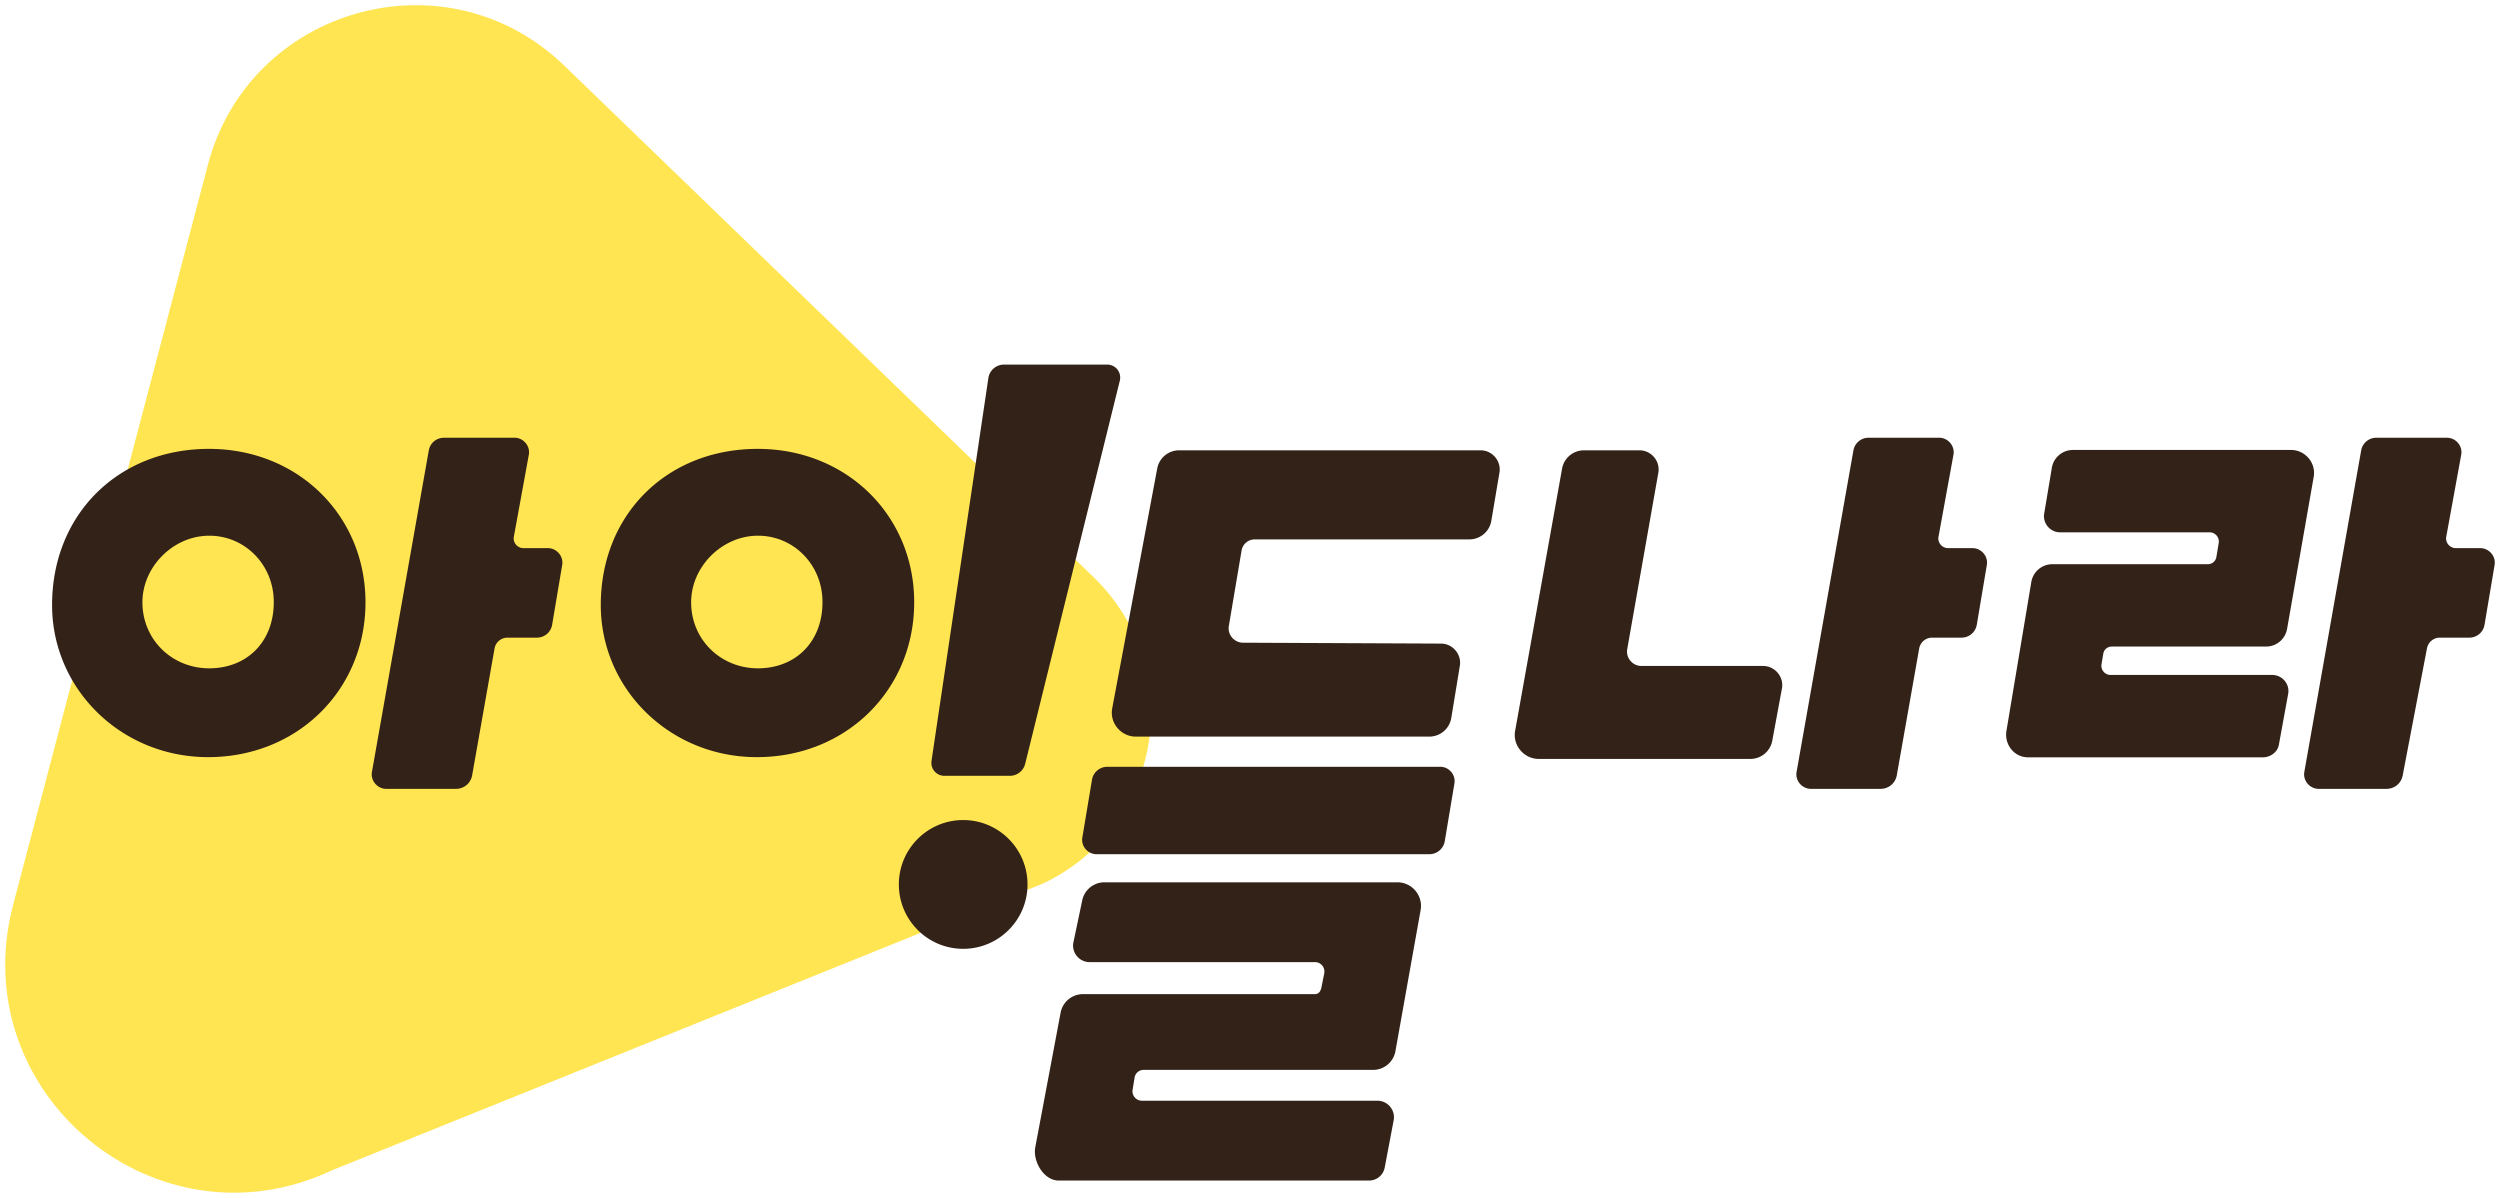 <svg xmlns="http://www.w3.org/2000/svg" width="480" height="230" viewBox="0 0 480 230"><g fill="none" fill-rule="evenodd"><path d="m39.827 31.964-37.38 142.05c-9.27 36.083 27.746 66.607 61.403 50.635l136.45-55.035c22.874-10.855 27.856-41.217 9.652-58.811L108.337 12.597C85.628-9.35 47.685 1.376 39.827 31.964" fill="#FFE552"></path><path d="M98.788 84.044H85.26c-1.468 0-2.689 1.023-2.937 2.456L71.41 148.224c-.287 1.663 1.05 3.236 2.752 3.236h13.374c1.556 0 2.853-1.084 3.117-2.605l4.296-24.325a2.528 2.528 0 0 1 2.516-2.103h5.606a2.95 2.95 0 0 0 2.938-2.468l1.935-11.492c.28-1.662-1.057-3.226-2.754-3.226h-4.701c-1.135 0-2.027-1.047-1.836-2.158l2.887-15.802c.287-1.664-1.05-3.237-2.752-3.237m169.518 85.358c2.807 0 4.958 2.573 4.453 5.33l-4.839 27.106a4.362 4.362 0 0 1-4.304 3.581h-44.044c-.85 0-1.57.6-1.723 1.432l-.387 2.357a1.814 1.814 0 0 0 1.78 2.131h45.229c1.966 0 3.472 1.804 3.117 3.733l-1.723 9.087a3.051 3.051 0 0 1-3.012 2.507H203.26c-2.809 0-4.993-3.628-4.488-6.386l4.863-25.824a4.359 4.359 0 0 1 4.305-3.58h44.473c.85 0 1.178-.598 1.332-1.433l.515-2.586a1.815 1.815 0 0 0-1.78-2.131H209.2c-1.966 0-3.47-1.803-3.117-3.73l1.682-8.013a4.359 4.359 0 0 1 4.304-3.581zm-83.374-11.952c6.822 0 12.351 5.534 12.351 12.36 0 6.828-5.53 12.363-12.35 12.363-6.822 0-12.353-5.535-12.353-12.362s5.53-12.361 12.352-12.361zm91.592-10.23c1.629 0 2.912 1.443 2.746 3.032l-.022.165-1.853 11.082a2.987 2.987 0 0 1-2.788 2.501l-.184.005h-63.89c-1.63 0-2.913-1.441-2.747-3.032l.022-.165 1.852-11.084a2.99 2.99 0 0 1 2.789-2.499l.184-.005h63.891zM212.58 70a2.489 2.489 0 0 1 2.464 2.901l-.032.163-18.166 73.541a3.04 3.04 0 0 1-2.766 2.347l-.182.006h-12.576a2.49 2.49 0 0 1-2.49-2.694l.017-.162L189.765 72.6a3.039 3.039 0 0 1 2.816-2.595l.178-.005h19.82zm-67.093 16.184c17.018 0 30.019 12.735 30.038 29.423.022 16.968-13.24 29.912-30.495 29.763-16.522-.14-29.705-13.137-29.68-29.26.028-17.346 12.7-29.928 30.137-29.926zm138.781.275c2.185 0 3.901 1.944 3.657 4.078l-.027.189-1.564 9.263a4.269 4.269 0 0 1-4.034 3.568l-.21.005h-41.162a2.56 2.56 0 0 0-2.515 1.987l-.033.168-2.447 14.492c-.26 1.593.952 3.08 2.55 3.183l.166.006 38.026.171c2.173.009 3.879 1.942 3.643 4.064l-.025.188-1.645 10.017a4.27 4.27 0 0 1-4.036 3.586l-.212.005h-56.334c-2.754 0-4.912-2.471-4.564-5.161l.029-.193 8.644-46.063a4.27 4.27 0 0 1 4.031-3.548l.21-.005h57.852zm-138.801 16.397-.304.006c-6.8.203-12.547 6.162-12.466 12.924.089 7.29 6.023 12.826 13.429 12.52 7.193-.298 11.977-5.617 11.783-13.105-.183-7.071-5.84-12.545-12.746-12.34zm226.85-18.812H358.79a2.95 2.95 0 0 0-2.937 2.456l-10.912 61.724c-.288 1.663 1.05 3.236 2.753 3.236h13.372c1.556 0 2.855-1.084 3.117-2.605l4.297-24.325a2.527 2.527 0 0 1 2.515-2.103h5.606c1.47 0 2.696-1.03 2.94-2.468l1.933-11.492c.281-1.662-1.055-3.226-2.754-3.226h-4.7c-1.136 0-2.028-1.047-1.835-2.158l2.885-15.802c.288-1.664-1.05-3.237-2.752-3.237m97.488 0c1.703 0 3.041 1.573 2.753 3.237l-2.885 15.802c-.193 1.111.699 2.158 1.833 2.158h4.701c1.7 0 3.034 1.564 2.754 3.226l-1.934 11.492a2.95 2.95 0 0 1-2.938 2.468h-5.606a2.525 2.525 0 0 0-2.515 2.103l-4.648 24.325c-.262 1.521-1.561 2.605-3.117 2.605h-13.022c-1.704 0-3.04-1.573-2.754-3.236L453.342 86.5a2.95 2.95 0 0 1 2.936-2.456zm-29.92 2.348c2.693 0 4.796 2.466 4.353 5.11l-5.113 29.204a4.1 4.1 0 0 1-4.073 3.435h-29.597c-.815 0-1.496.574-1.629 1.373l-.34 2.035c-.177 1.057.664 2.044 1.74 2.044h31.065c1.885 0 3.356 1.727 3.046 3.577l-1.798 9.833c-.234 1.397-1.621 2.403-3.046 2.403H389.4c-2.694 0-4.6-2.467-4.158-5.11l4.767-28.536a4.1 4.1 0 0 1 4.073-3.433h29.833c.812 0 1.494-.575 1.628-1.374l.451-2.703c.177-1.058-.663-2.044-1.741-2.044H395.53c-1.885 0-3.356-1.728-3.048-3.579l1.47-8.802a4.1 4.1 0 0 1 4.073-3.433zm-125.108.067h-10.622a4.273 4.273 0 0 0-4.24 3.53l-9.014 50.347c-.495 2.77 1.701 5.377 4.532 5.377h40.61a4.271 4.271 0 0 0 4.232-3.502l1.857-10.024c.412-2.22-1.35-4.322-3.62-4.322h-23.367c-1.696 0-3.014-1.56-2.72-3.22l5.977-33.893c.39-2.214-1.365-4.293-3.625-4.293M40.774 128.306c-7.404.306-13.34-5.23-13.429-12.52-.081-6.762 5.666-12.72 12.466-12.924 6.909-.206 12.564 5.268 12.746 12.34.195 7.487-4.59 12.806-11.783 13.104m-.639-42.122C22.697 86.182 10.026 98.764 10 116.11c-.027 16.123 13.156 29.12 29.679 29.26 17.253.149 30.516-12.795 30.495-29.763-.02-16.688-13.02-29.423-30.039-29.423" fill="#332217"></path></g></svg>